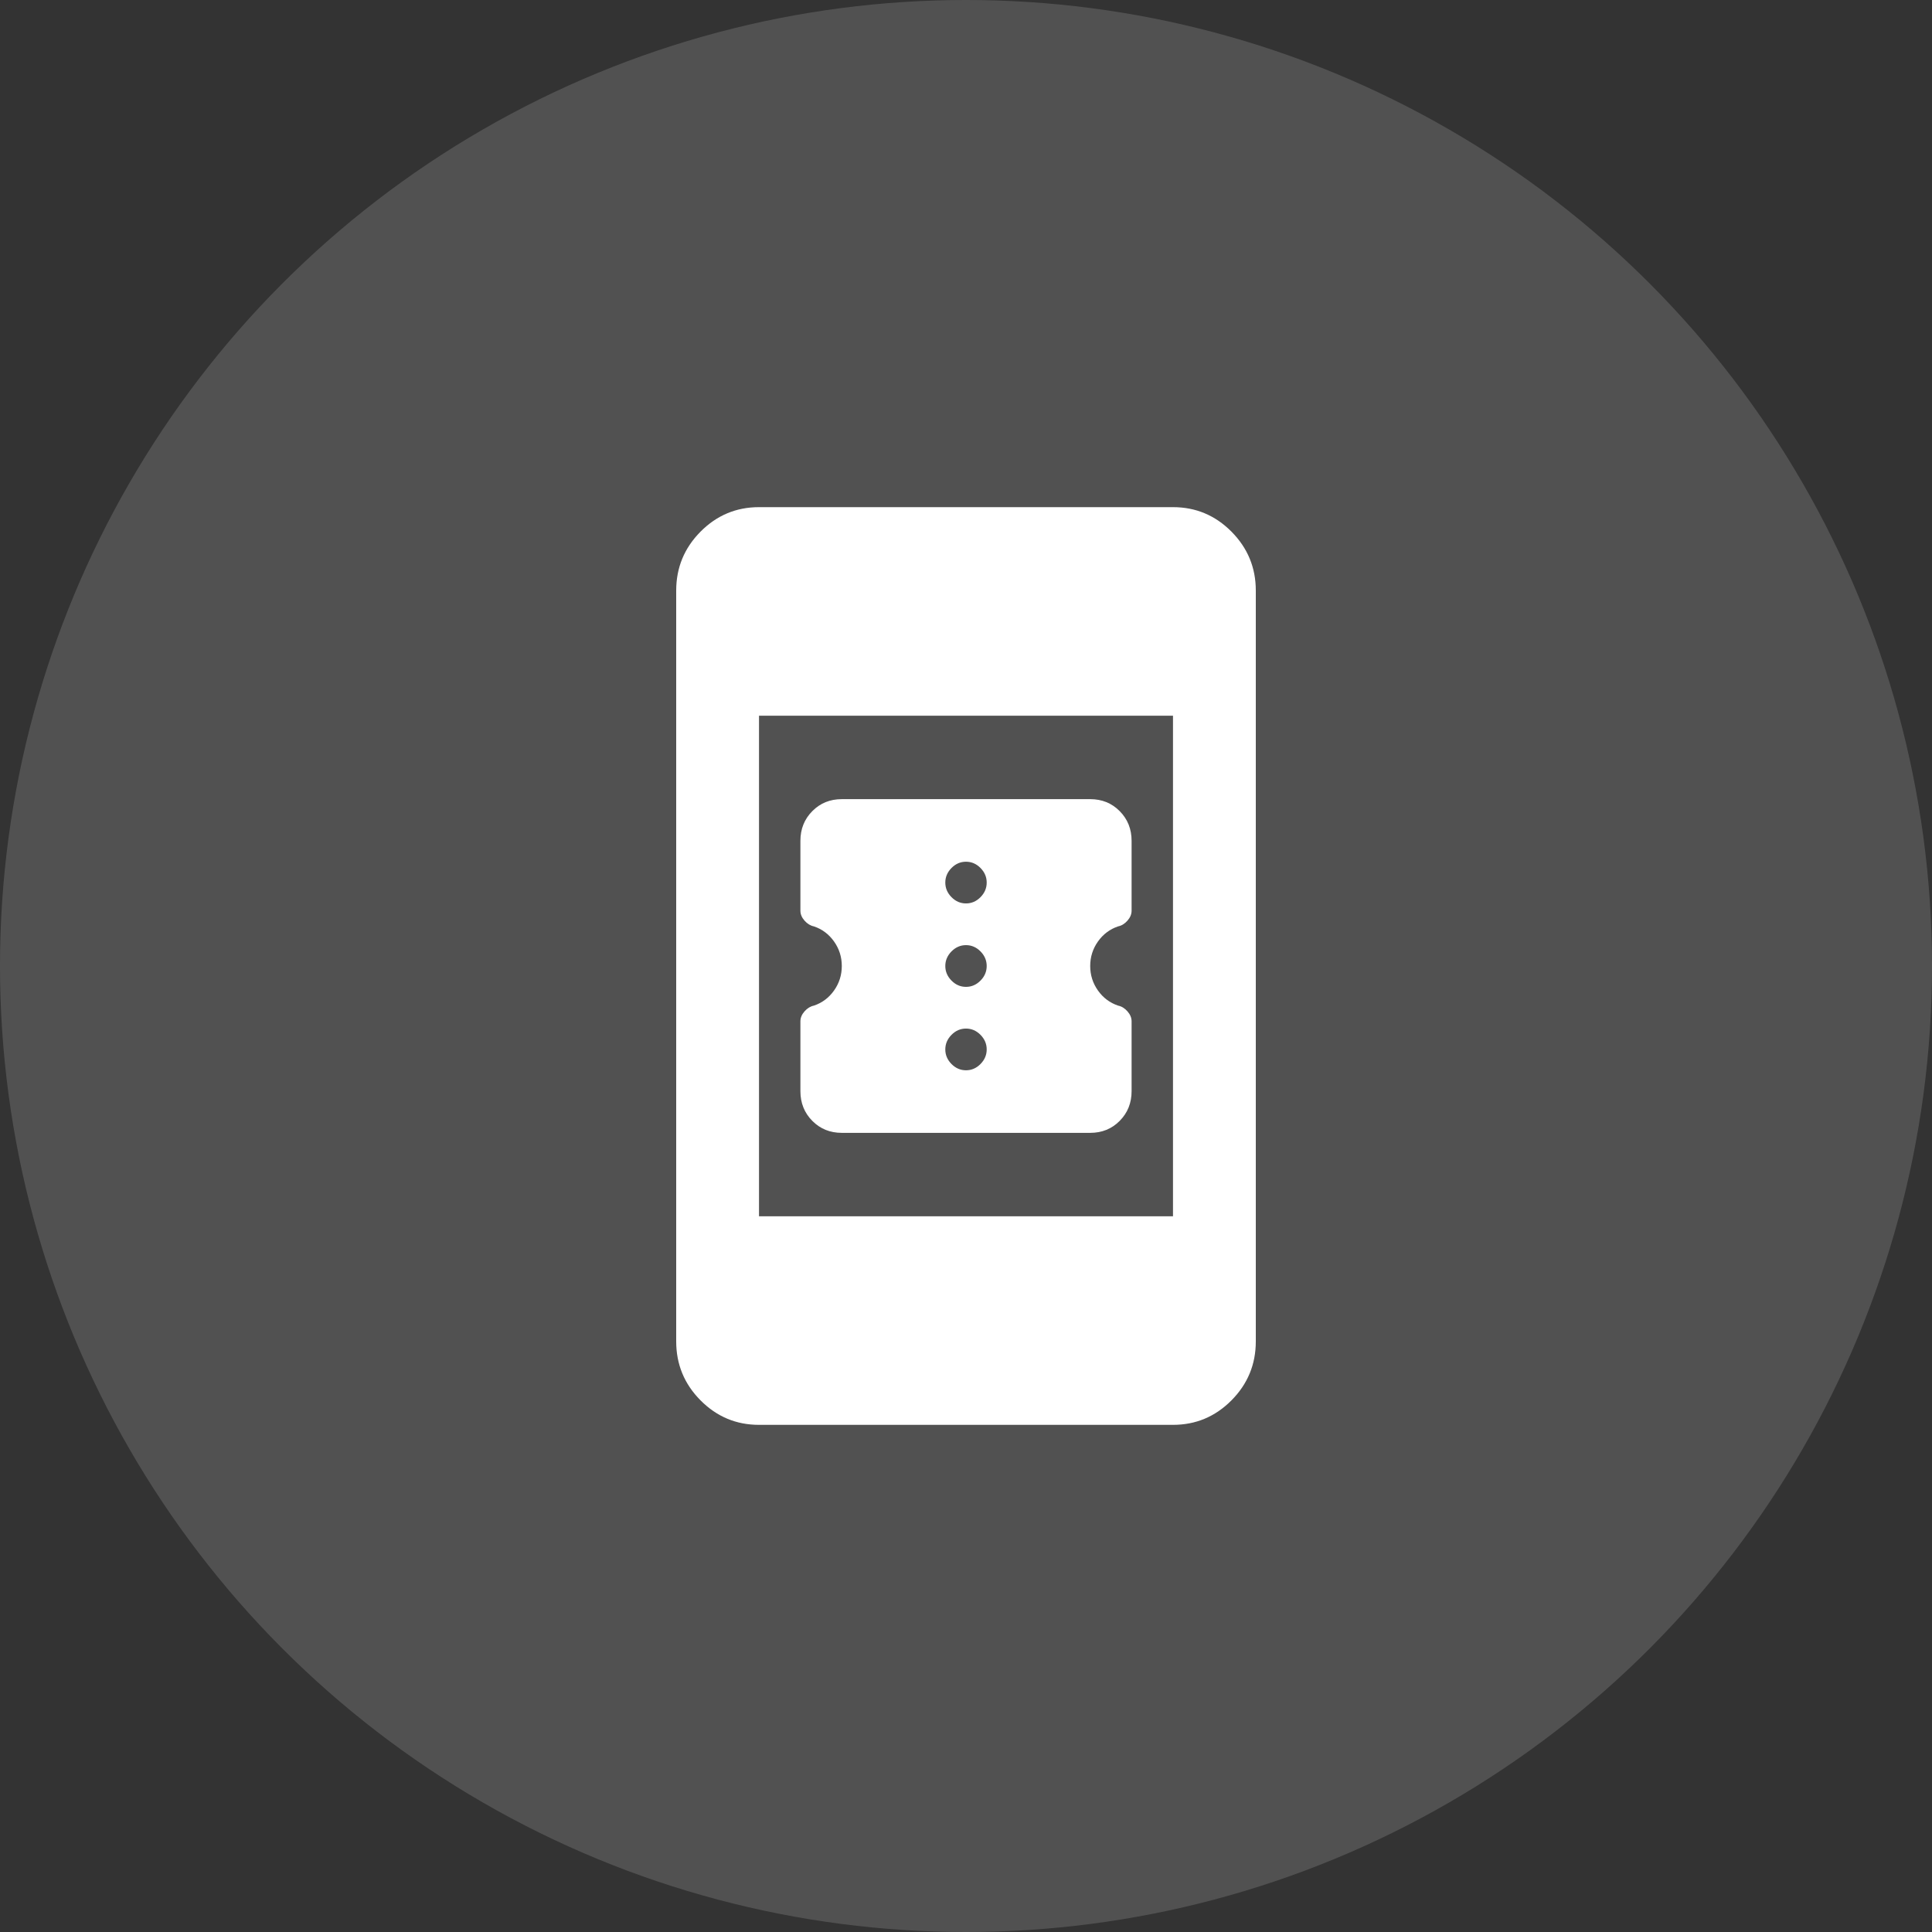 <svg width="80" height="80" viewBox="0 0 80 80" fill="none" xmlns="http://www.w3.org/2000/svg">
<rect x="0" y="0" width="80" height="80" fill="#333333" stroke="none"/>
<circle cx="40" cy="40" r="40" fill="white" fill-opacity="0.15"/>
<path d="M34.857 46.909C34.371 46.909 33.964 46.744 33.636 46.413C33.307 46.081 33.143 45.671 33.143 45.182V42.289C33.143 42.145 33.2 42.008 33.314 41.878C33.429 41.749 33.557 41.67 33.7 41.641C34.043 41.526 34.321 41.317 34.536 41.015C34.75 40.712 34.857 40.374 34.857 40C34.857 39.626 34.75 39.288 34.536 38.985C34.321 38.683 34.043 38.474 33.7 38.359C33.557 38.33 33.429 38.251 33.314 38.122C33.2 37.992 33.143 37.855 33.143 37.711V34.818C33.143 34.329 33.307 33.919 33.636 33.587C33.964 33.256 34.371 33.091 34.857 33.091H45.143C45.629 33.091 46.036 33.256 46.364 33.587C46.693 33.919 46.857 34.329 46.857 34.818V37.711C46.857 37.855 46.8 37.992 46.686 38.122C46.571 38.251 46.443 38.33 46.3 38.359C45.957 38.474 45.679 38.683 45.464 38.985C45.25 39.288 45.143 39.626 45.143 40C45.143 40.374 45.25 40.712 45.464 41.015C45.679 41.317 45.957 41.526 46.3 41.641C46.443 41.67 46.571 41.749 46.686 41.878C46.8 42.008 46.857 42.145 46.857 42.289V45.182C46.857 45.671 46.693 46.081 46.364 46.413C46.036 46.744 45.629 46.909 45.143 46.909H34.857ZM40 44.318C40.229 44.318 40.429 44.232 40.6 44.059C40.771 43.886 40.857 43.685 40.857 43.455C40.857 43.224 40.771 43.023 40.6 42.85C40.429 42.677 40.229 42.591 40 42.591C39.771 42.591 39.571 42.677 39.4 42.85C39.229 43.023 39.143 43.224 39.143 43.455C39.143 43.685 39.229 43.886 39.4 44.059C39.571 44.232 39.771 44.318 40 44.318ZM40 40.864C40.229 40.864 40.429 40.777 40.6 40.605C40.771 40.432 40.857 40.23 40.857 40C40.857 39.77 40.771 39.568 40.6 39.395C40.429 39.223 40.229 39.136 40 39.136C39.771 39.136 39.571 39.223 39.4 39.395C39.229 39.568 39.143 39.77 39.143 40C39.143 40.23 39.229 40.432 39.4 40.605C39.571 40.777 39.771 40.864 40 40.864ZM40 37.409C40.229 37.409 40.429 37.323 40.6 37.15C40.771 36.977 40.857 36.776 40.857 36.545C40.857 36.315 40.771 36.114 40.6 35.941C40.429 35.768 40.229 35.682 40 35.682C39.771 35.682 39.571 35.768 39.4 35.941C39.229 36.114 39.143 36.315 39.143 36.545C39.143 36.776 39.229 36.977 39.4 37.15C39.571 37.323 39.771 37.409 40 37.409ZM31.429 59C30.486 59 29.679 58.662 29.007 57.985C28.336 57.309 28 56.495 28 55.545V24.454C28 23.505 28.336 22.691 29.007 22.015C29.679 21.338 30.486 21 31.429 21H48.571C49.514 21 50.321 21.338 50.993 22.015C51.664 22.691 52 23.505 52 24.454V55.545C52 56.495 51.664 57.309 50.993 57.985C50.321 58.662 49.514 59 48.571 59H31.429ZM31.429 50.364H48.571V29.636H31.429V50.364Z" fill="white"/>
</svg>
